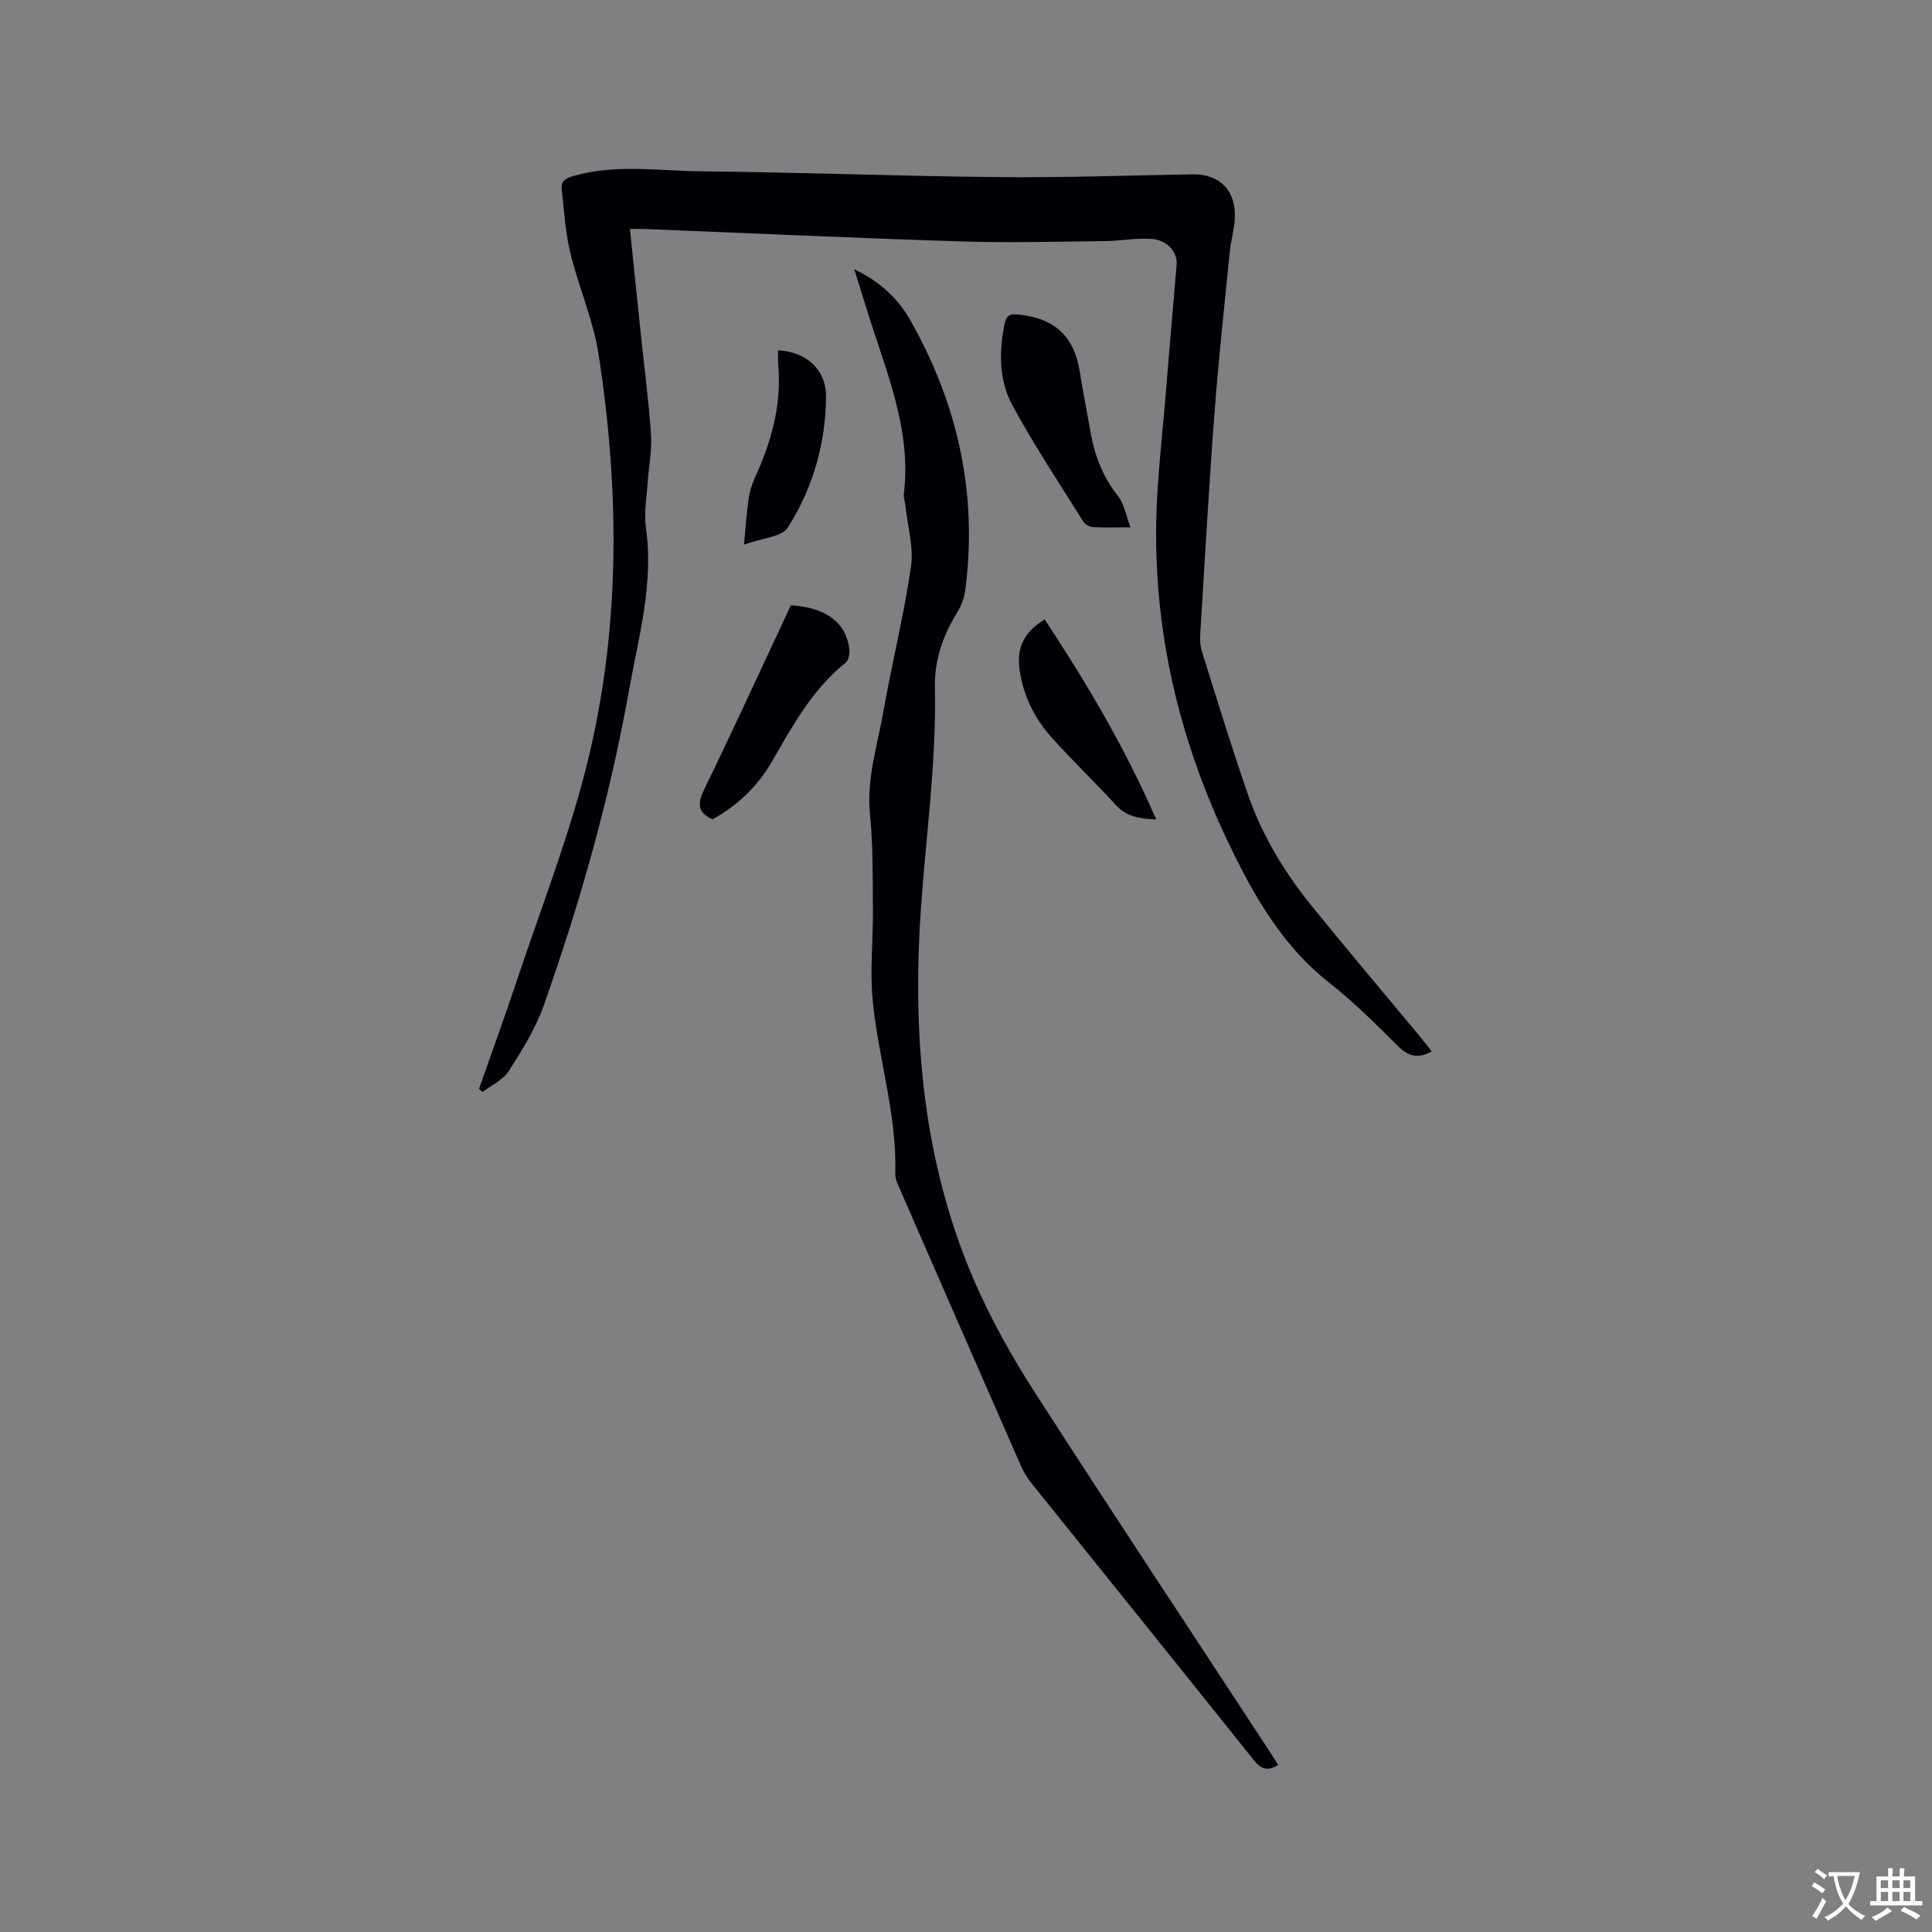 <svg enable-background="new 0 0 400 400" viewBox="0 0 400 400" xmlns="http://www.w3.org/2000/svg"><rect x="0" y="0" width="400" height="400" fill="#808080" stroke="none"/><g fill="#010105"><path d="m296.44 217.68c-2.75 1.51-4.77 1.12-6.93-1.03-4.58-4.56-9.19-9.16-14.26-13.15-9.93-7.8-15.85-18.37-21.1-29.4-9.51-19.97-14.75-41.09-14.79-63.22-.02-10.46 1.35-20.93 2.17-31.38.64-8.24 1.41-16.48 2.08-24.72.21-2.54-1.9-5.06-5.13-5.31-3.22-.25-6.51.42-9.76.45-9.83.1-19.67.38-29.48.07-21.92-.69-43.83-1.7-65.74-2.58-.93-.04-1.86 0-3.08 0 .78 7.54 1.52 14.78 2.28 22.02.71 6.85 1.63 13.69 2.08 20.56.22 3.24-.47 6.53-.68 9.8-.2 3.16-.81 6.4-.37 9.49 1.65 11.54-1.51 22.54-3.5 33.64-3.97 22.25-10.12 43.95-17.65 65.23-1.7 4.8-4.49 9.29-7.26 13.62-1.17 1.84-3.57 2.9-5.41 4.31-.24-.23-.48-.46-.72-.68 2.68-7.65 5.46-15.28 8.02-22.97 4.92-14.75 10.63-29.32 14.36-44.37 6.91-27.91 6.73-56.32 2.37-84.64-1.1-7.16-4.15-14-5.87-21.09-1.04-4.28-1.27-8.75-1.78-13.14-.19-1.6.64-2.22 2.29-2.71 8.79-2.57 17.72-1.1 26.57-1.01 20.56.21 41.11 1 61.66 1.2 13.34.13 26.69-.35 40.03-.58 5.69-.1 9.14 3.39 8.81 9.2-.13 2.31-.82 4.59-1.05 6.91-1.11 11.17-2.33 22.33-3.17 33.51-1.14 15.12-1.99 30.25-2.92 45.38-.08 1.24-.05 2.57.32 3.74 3.14 10 6.19 20.03 9.64 29.92 2.95 8.47 7.62 16.08 13.26 23.02 7.28 8.97 14.75 17.79 22.13 26.68.87 1.06 1.71 2.14 2.58 3.23z"/><path d="m264.64 365.4c-2.23 1.41-3.58.85-5.03-.96-15.3-19.13-30.67-38.19-46-57.29-.85-1.06-1.61-2.25-2.16-3.49-8.43-19.19-16.82-38.4-25.2-57.61-.42-.96-.94-2.01-.9-3 .4-12.33-3.57-24.07-4.69-36.17-.57-6.16.13-12.44.07-18.66-.06-6.54.04-13.13-.61-19.62-.74-7.4 1.54-14.27 2.78-21.31 1.76-10.01 4.25-19.9 5.71-29.95.59-4.05-.7-8.37-1.14-12.57-.09-.84-.43-1.7-.34-2.51 1.61-13.26-3.6-25.16-7.4-37.33-.91-2.91-1.82-5.81-2.87-9.18 5.27 2.5 9.06 6.05 11.61 10.55 9.89 17.46 14.04 36.18 11.33 56.21-.22 1.61-.98 3.25-1.84 4.66-2.84 4.64-4.51 9.72-4.4 15.06.35 15.53-1.88 30.86-2.92 46.29-1.78 26.38.5 52.39 11.2 76.96 3.45 7.92 7.75 15.56 12.43 22.83 16 24.86 32.34 49.5 48.54 74.23.59.88 1.14 1.78 1.83 2.86z"/><path d="m234.05 109.18c-3.15 0-5.46.09-7.76-.05-.71-.04-1.65-.57-2.02-1.16-4.97-7.97-10.19-15.8-14.66-24.05-2.76-5.11-2.82-10.97-1.64-16.75.34-1.66.88-2.25 2.72-2.07 7.68.76 11.69 4.44 12.88 11.93.68 4.28 1.52 8.53 2.28 12.79.85 4.76 2.59 9.05 5.64 12.91 1.26 1.59 1.6 3.91 2.56 6.45z"/><path d="m163.74 125.32c7.28.44 11.48 3.6 12.1 9.09.1.91-.13 2.29-.75 2.78-6.87 5.51-10.98 13.03-15.26 20.46-2.96 5.13-7.12 9.14-12.31 11.98-3.03-1.36-3.18-3.16-1.8-6.03 6.13-12.63 12-25.4 18.02-38.28z"/><path d="m239.38 169.67c-3.71-.19-6.21-.67-8.29-2.93-4.3-4.69-8.88-9.11-13.15-13.81-3.61-3.98-5.99-8.59-6.82-14.07-.72-4.7.85-7.99 5.17-10.62 8.59 13.04 16.57 26.41 23.09 41.43z"/><path d="m161.11 72.53c5.86.34 9.96 3.94 9.91 9.66-.08 9.69-2.74 18.93-7.95 27.07-1.24 1.93-5.21 2.11-9.04 3.49.4-3.99.56-7.08 1.07-10.1.29-1.75 1.06-3.44 1.78-5.08 3.12-7.08 4.95-14.39 4.23-22.21-.08-.94 0-1.88 0-2.83z"/></g><path d="m377.9 391.2c-.2.3-.4.5-.6.8-.7-.6-1.4-1-2.2-1.5.2-.3.4-.5.5-.8.6.4 1.4.8 2.3 1.5zm-1.8 6.1c-.2-.2-.5-.4-.9-.6.4-.6.8-1.2 1.2-1.9s.7-1.3.9-1.9c.3.3.5.5.8.7-.7 1.3-1.4 2.6-2 3.7zm2.2-9c-.3.3-.5.5-.6.8-.6-.6-1.3-1.1-2-1.5.3-.3.5-.5.6-.7.6.5 1.3.9 2 1.4zm.3.2v-.9h2 4.5c-.3 1.3-.6 2.5-1 3.6s-.9 2.1-1.4 3c.4.5 1 1 1.6 1.4s1.2.8 1.9 1.1c-.3.2-.5.4-.8.8-.4-.3-1-.7-1.6-1.2s-1.2-1.1-1.6-1.6c-.5.6-1.1 1.1-1.7 1.6s-1.4.9-2.1 1.4c-.1-.3-.3-.5-.7-.8.6-.2 1.2-.5 1.9-1s1.4-1.1 2-1.8c-.5-.8-.9-1.6-1.2-2.5s-.6-2-.8-3.2c-.4.1-.7.1-1 .1zm2.5 2.7c.3 1 .7 1.7 1 2.2.3-.5.6-1.1 1-2s.6-1.9.9-3h-3.2-.4c.1.9.3 1.8.7 2.8z" fill="#fafbfa"/><path d="m396.5 388.5v1.5 3.6h1.5v.9c-.4 0-1 0-1.7 0h-7.9c-.5 0-.9 0-1.2 0v-.9h1.3v-3.5c0-.7 0-1.2 0-1.6h2.4c0-.8 0-1.4 0-1.7h1c0 .3-.1.8-.1 1.7h1.5c0-.8 0-1.4 0-1.7h1c0 .3-.1.9-.1 1.7zm-8.2 9.2c-.2-.3-.5-.5-.8-.8.8-.3 1.4-.6 1.9-.9s1-.7 1.4-1.1c.3.3.6.5.9.8-1.6 1-2.8 1.6-3.4 2zm2.6-6.8v-1.6h-1.5v1.6zm0 2.7v-1.9h-1.5v1.9zm2.4-2.7v-1.6h-1.5v1.6zm0 2.7v-1.9h-1.5v1.9zm.2 2 .7-.8c.4.2.9.5 1.6.8s1.3.7 1.8 1c-.3.3-.5.5-.8.8-.4-.3-1.5-1-3.3-1.8zm2-4.7v-1.6h-1.4v1.6zm0 2.7v-1.9h-1.4v1.9z" fill="#fafbfa"/></svg>
